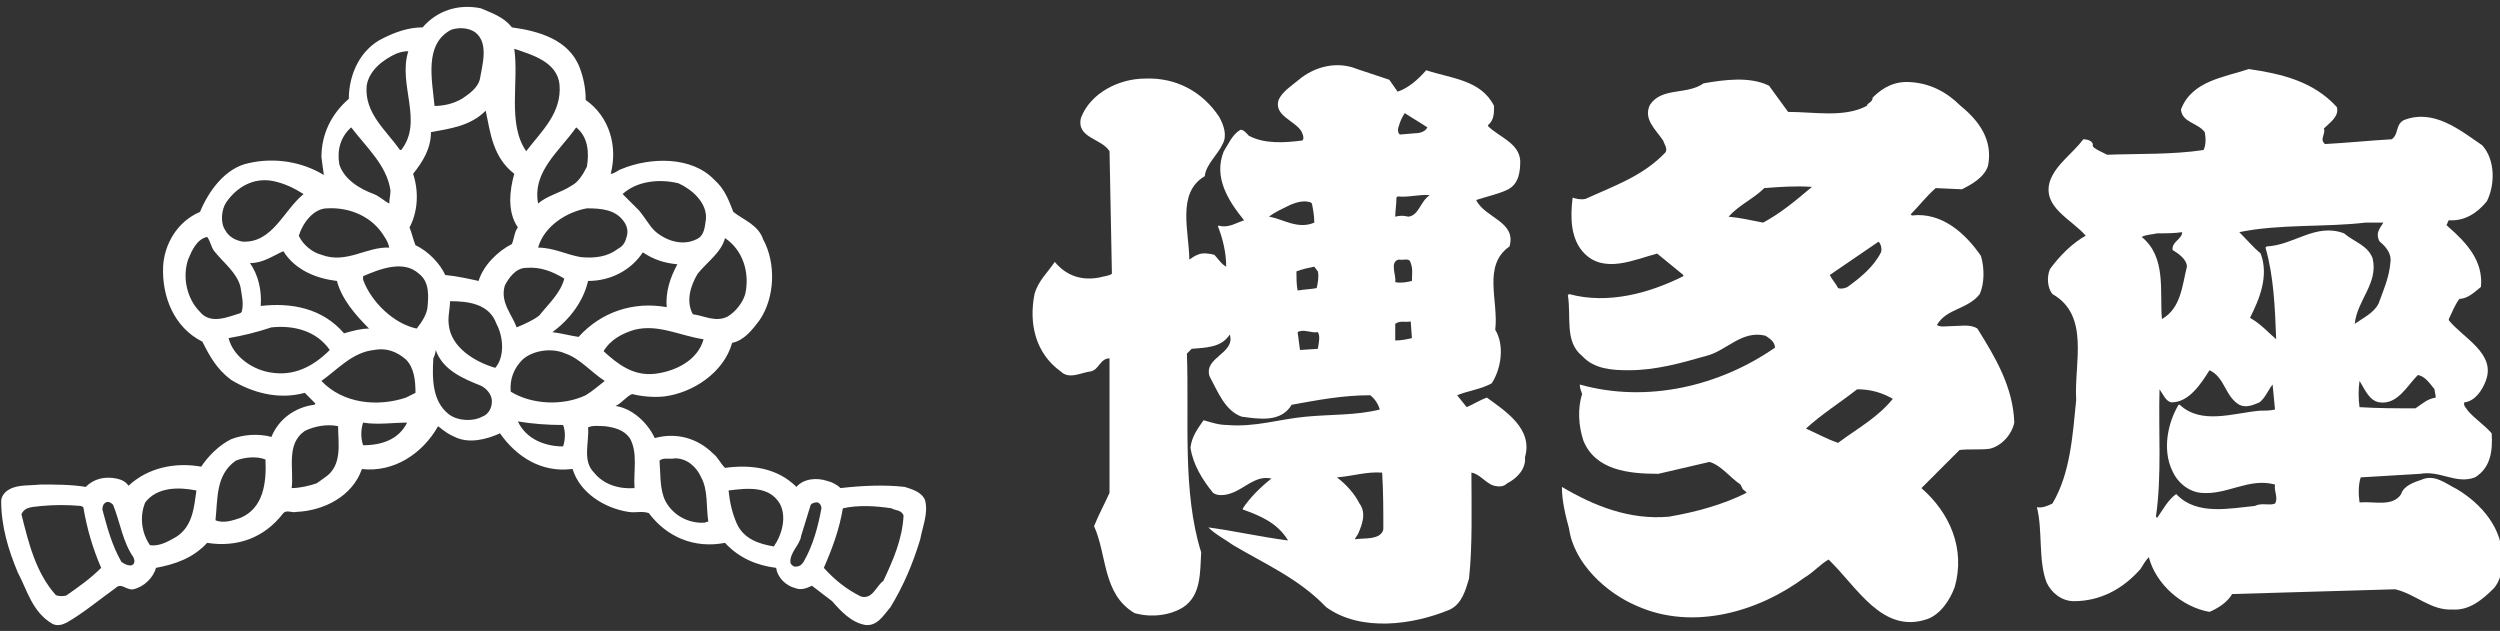 <?xml version="1.0" encoding="utf-8"?>
<!-- Generator: Adobe Illustrator 28.1.0, SVG Export Plug-In . SVG Version: 6.00 Build 0)  -->
<svg version="1.1" id="レイヤー_1" xmlns="http://www.w3.org/2000/svg" xmlns:xlink="http://www.w3.org/1999/xlink" x="0px"
	 y="0px" viewBox="0 0 210 53" style="enable-background:new 0 0 210 53;" xml:space="preserve">
<rect x="0" y="0" width="210" height="53" fill="#333333" stroke="none"/>
<style type="text/css">
	.st0{fill:#FFFFFF;}
</style>
<g>
	<path class="st0" d="M124.9,33.4c-0.6,0.2-1.2,0.6-1.7,0.8l-0.8-1c1-0.4,2-0.5,2.9-1c0.8-1.2,1.1-3.2,0.3-4.5
		c0.3-2.4-1.1-5.4,1.2-7c0.6-2.1-2.1-2.4-2.8-3.9c0.9-0.3,1.9-0.5,2.7-0.9c0.9-0.5,1-1.5,1-2.4c-0.1-1.5-1.8-2-2.7-2.9v-0.1
		c0.5-0.4,0.5-1,0.5-1.6c-1.1-2.2-3.6-2.3-5.7-3c-0.7,0.8-1.5,1.5-2.4,1.8l-0.7-1L114,5.8c-1.7-0.7-3.6-0.2-4.9,0.9
		c-0.6,0.5-1.4,1-1.7,1.7c-0.4,1.3,1.3,1.7,1.9,2.6c0.1,0.2,0.3,0.6,0.1,0.8c-1.5,0.2-3.2,0.3-4.5-0.4c-0.2-0.2-0.4-0.5-0.7-0.5
		c-0.7,0.4-1,1.2-1.4,1.8c-0.9,2.2,0.4,4.2,1.7,5.8c-0.6,0.2-1.2,0.6-1.9,0.5c-0.1,0-0.2-0.1-0.3,0c0.4,1,0.7,2.2,0.7,3.4
		c-0.4-0.2-0.7-0.7-1-1c-0.4-0.1-1-0.2-1.4,0c-0.3,0.1-0.5,0.3-0.7,0.4c0-2.3-1.1-5.6,1.3-7c0.1-1,1.1-1.8,1.5-2.7
		c0.4-0.7,0.1-1.6-0.3-2.3c-1.4-2.1-3.6-3.3-6.2-3.2c-2.2,0-4.6,1.2-5.4,3.3c-0.4,1.7,1.7,1.7,2.4,2.8L93.4,23
		c-0.3,0.2-0.7,0.2-1,0.3c-1.5,0.3-2.8-0.1-3.8-1.3c-0.6,0.9-1.4,1.6-1.7,2.7c-0.5,2.5,0.1,5,2.2,6.5c0.7,0.7,1.7,0.1,2.5,0
		c0.7-0.1,0.8-1.1,1.6-1.1v11.3c-0.4,0.9-0.9,1.8-1.3,2.8c1.1,2.4,0.7,5.7,3.4,7.3c1.4,0.4,3,0.2,4.1-0.5c1.5-1,1.4-2.9,1.5-4.6
		c-1.6-5.1-1-11.1-1.2-16.7l0.4-0.4c1.2-0.1,2.5-0.1,3.2-1.2c0.5,1.6-2.2,1.9-1.7,3.5c0.7,1.3,1.3,2.9,2.7,3.4
		c1.5,0.2,3.3,0.5,4.2-1c2.2-0.4,4.3-0.8,6.6-0.8c0.4,0.3,0.7,0.8,0.8,1.2c-2,0.5-4.1,0.4-6.2,0.6c-2.2,0.2-4.3,0.9-6.6,0.7
		c-0.7,0-1.3-0.2-2-0.4c-0.5,0.7-1,1.4-1.1,2.3c0.2,1.4,1,2.7,1.9,3.8c0.4,0.3,1.1,0.2,1.6,0c1.1-0.4,2-1.5,3.3-1.2
		c-0.9,0.7-1.8,1.6-2.4,2.5v0.1c1.4,0.5,2.9,1.1,3.8,2.6c-2.3-0.3-4.5-0.8-6.7-1.1c0.6,0.6,1.4,1,2.1,1.5c2.7,1.6,5.5,2.8,7.8,5.2
		c2.9,2.1,7.3,1.5,10.4,0.2c1-0.5,1.3-1.6,1.6-2.6c0.3-2.9,0.2-5.9,0.2-8.8v-0.1c0.7,0.1,1.2,0.9,1.9,1.1c0.4,0.1,0.8,0.1,1.1-0.2
		c0.8-0.4,1.6-1.2,1.5-2.2C128.8,36,126.4,34.5,124.9,33.4 M110.7,22.8c0.1,0.4,0,1-0.1,1.4c-0.5,0.1-1,0.1-1.6,0.2
		c-0.1-0.5-0.1-1.1-0.1-1.6c0.5-0.2,1-0.3,1.5-0.4L110.7,22.8z M106.6,18.2c0.5-0.4,1.2-0.7,1.8-1c0.5-0.2,1.1-0.4,1.7-0.2l0.1,0.1
		c0.1,0.5,0.2,1,0.2,1.6C109,19.3,107.8,18.4,106.6,18.2 M110.7,29.3l-1.5,0.1l-0.2-1.5c0.5-0.3,1.1,0.1,1.7,0
		C110.9,28.2,110.8,28.7,110.7,29.3L110.7,29.3z M115.8,45c-0.6,0.3-1.3,0.2-2,0.3c0.1-0.2,0.2-0.3,0.3-0.5c0.3-0.7,0.7-1.7,0.1-2.5
		c-0.4-0.8-1.1-1.6-1.9-2.2c1.3-0.1,2.5-0.5,3.8-0.4c0.1,1.6,0.1,3.1,0.1,4.7C116.2,44.6,116.1,44.8,115.8,45 M117.5,10.6
		c0.1-0.4,0.3-0.8,0.5-1.1c0.6,0.4,1.3,0.8,1.9,1.2c-0.2,0.4-0.7,0.5-1.1,0.5l-1.2,0.1C117.4,11.2,117.4,10.8,117.5,10.6
		 M117.2,28.6L117.2,28.6v-1.4c0.4-0.3,0.9-0.1,1.3-0.2l0.1,1.4C118.2,28.5,117.7,28.6,117.2,28.6 M118.6,23.6
		c-0.4,0.1-0.9,0.2-1.4,0.1c0.1-0.6-0.5-1.7,0.3-1.9c0.4,0.1,0.9-0.2,1,0.3C118.7,22.6,118.6,23.1,118.6,23.6 M118.3,18.2
		c-0.4-0.1-0.7-0.1-1.1,0c0-0.5,0.1-1,0.1-1.6l0.1-0.1c1,0.1,1.8-0.2,2.7-0.1C119.3,16.9,119.2,18.1,118.3,18.2"/>
	<path class="st0" d="M206.4,41.1c-1-0.5-1.9-1.3-3-0.8c-0.6,0.2-1.5,0.5-1.7,1.2c-0.7,1.1-2.3,0.6-3.4,0.7h-0.1
		c-0.1-0.7-0.1-1.5,0.1-2.1l5-0.3c1.7-0.3,3,0.9,4.6,0.3c1.3-0.8,1.5-2.2,1.4-3.7c-0.6-0.7-1.4-1.2-2-1.9c-0.1-0.2-0.4-0.4-0.3-0.7
		c0.9-0.1,1.5-1,1.8-1.8c0.9-2.3-1.9-3.6-3.1-5.1v-0.1c0.3-0.6,0.5-1.2,0.9-1.7c0.7,0,1.3-0.6,1.8-1c0.2-2.2-1.2-3.7-2.8-5.1
		l-0.1-0.1c0.1-0.1,0.1-0.3,0.2-0.4c1.3,0.1,2.4-0.6,3.2-1.6c0.7-1.4,0.7-3.5-0.4-4.7c-1.9-1.3-4.1-3.1-6.6-2.1
		c-0.7,0.4-0.4,1.2-1,1.6c-1.8,0.1-3.7,0.3-5.6,0.4c-0.5-0.4,0.1-0.9-0.1-1.3c0.5-0.5,1.3-1,1.1-1.8c-2-2.2-4.7-2.8-7.4-3.2
		c-2.1,0.7-4.8,1-5.7,3.4c0.1,1.1,1.4,1.1,2,1.9c0.1,0.5,0.1,1.1-0.1,1.5c-2.6,0.4-5.5,0.3-8.1,0.4l-0.8-0.4
		c-0.1-0.1-0.5-0.2-0.4-0.5c-0.1-0.3-0.5-0.4-0.8-0.4c-0.9,1.2-2.3,2.1-2.8,3.5c-0.7,2.2,1.8,3.2,3,4.6c-1.1,0.6-2.2,1.7-3,2.8
		c-0.3,0.7-0.2,1.6,0.2,2.1c3.2,1.8,1.8,5.9,2,8.9c-0.3,3-0.5,6.2-2,8.7c-0.4,0.2-0.9,0.4-1.3,0.3c0.5,2,0.1,4.4,0.8,6.3
		c0.4,0.9,1.3,1.6,2.3,1.6c2.2,0,4.1-1,5.6-2.7c0.2-0.3,0.4-0.7,0.7-1c0.6,2.3,2.8,4.2,5.1,4.6c0.7-0.3,1.5-0.8,1.9-1.5l13.7-0.4
		c1.7,0.4,3,1.8,4.8,1.7c1.4,0.1,2.5-0.8,3.5-1.8c0.5-0.6,0.7-1.4,0.7-2.3C210.3,44.4,208.4,42.3,206.4,41.1 M203.1,31.5
		c0.6,0.1,1,0.7,1.4,1.2c0,0.2,0.1,0.4,0.1,0.7c-0.7,0.1-1.1,0.5-1.7,0.9c-1.5,0-3.2,0-4.7-0.1c-0.1-0.7-0.1-1.5,0-2.2
		c0.4,0.6,0.8,1.7,1.7,1.8C201.4,34,202.2,32.4,203.1,31.5 M179.9,19.9c0.4-0.2,0.9-0.2,1.3-0.3c0.7,0,1.5,0,2.1-0.1
		c0,0.6-0.9,0.8-0.8,1.5c0.5,0.3,1.2,0.8,1.2,1.4c-0.4,1.6-0.5,3.5-2.1,4.4C181.4,24.5,182,21.6,179.9,19.9 M182.5,39.6
		c0.4,0.9,1.3,1.7,2.4,1.8c2.2,0.2,4-1.3,6.2-0.7c-0.1,0.6,0.3,1.1,0,1.6c-0.5,0.2-1.1-0.1-1.7,0.2c-2.1,0.2-4.8,0.8-6.5-0.9
		l-0.1-0.1c-0.7,0.5-1.1,1.3-1.6,2l-0.1-0.1c0.5-3.5,0.2-7.1,0.3-10.7c0.3,0.4,0.5,1,1,1.1c1.5,0,2.5-1.6,3.2-2.7
		c1.3,0.6,1.3,2.2,2.5,2.9c0.6,0.3,1.2,0,1.7-0.2c0.5-0.4,0.7-1,1.1-1.5l0.2,2.1c-0.4,0.1-0.9,0.1-1.3,0.1c-2.2,0.2-4.9,1.2-6.7-0.5
		H183C182.1,35.5,181.6,37.8,182.5,39.6 M199.3,21.7c-0.4-1.1-1.6-1.4-2.4-2.1c-2.4-0.9-4.2,1-6.5,1.1l-0.1,0.1
		c0.7,2.4,0.8,5.1,0.9,7.7c-0.7-0.6-1.3-1.3-2.2-1.8c0.8-1.6,1.6-3.5,0.9-5.4c-0.6-0.5-1.2-1.2-1.8-1.8c3.4-0.7,7.2-0.4,10.6-0.8
		h1.5c-0.1,0.2-0.3,0.4-0.4,0.7c-0.1,0.2-0.1,0.6,0.1,0.9c0.5,0.4,1,1,0.9,1.7c-0.1,1.3-0.6,2.4-1,3.5c-0.4,0.8-1.3,1.2-2,1.7
		C198,25.2,199.8,23.8,199.3,21.7"/>
	<path class="st0" d="M163.8,27.4c-0.4,0-0.8,0.1-1.1-0.1c0.8-1.4,2.6-1.3,3.6-2.6c0.4-0.9,0.4-2.2,0.1-3.2
		c-1.3-1.9-3.3-3.7-5.8-3.4l-0.1-0.1c0.7-0.7,1.3-1.5,2.1-2.2l2.2,0.1c0.8-0.4,1.9-1,2.2-2c0.4-2.1-0.7-3.7-2.3-5
		c-1.2-1.2-2.6-1.9-4.2-2c-1.3-0.1-2.3,0.4-3.2,1.3c0,0.4-0.4,0.4-0.5,0.7c-1.9,1-4.4,0.5-6.6,0.5l-1.6-2.2
		c-1.6-0.8-3.8-0.5-5.5-0.2c-1.4,1-3.5,0.3-4.5,1.8c-0.6,1.2,0.5,2.1,1.1,3c0.1,0.3,0.4,0.7,0.2,1c-1.9,2-4.3,2.8-6.7,3.9
		c-0.4,0.1-0.8,0-1.1-0.1c-0.2,1.6-0.2,3.5,1,4.7c1.7,1.7,4.2,0.5,6.1,0l2.2,1.8v0.1c-2.8,1.4-6.3,2.4-9.6,1.5l-0.1,0.1
		c0.3,1.8-0.3,3.9,1.2,5.1c1,1.1,2.5,1.2,3.9,1.2c2.3,0,4.4-0.6,6.5-1.2c1.7-0.4,3-2.2,5-1.7c0.3,0.2,0.8,0.5,0.8,1
		c-4.6,3.2-10.7,4.7-16.4,3.1c0,0.3,0.1,0.5,0.2,0.8c-0.4,1.2-0.3,2.7,0.1,3.9c1,2.5,3.8,2.8,6.3,2.8l4.3-1c1,0.3,1.7,1.3,2.6,1.9
		l0.2,0.4c0.1,0.1,0.3,0.2,0.3,0.3c-2,1-4.2,1.6-6.5,2c-3.3,0.3-6.3-0.9-9-2.5c0,1.2,0.3,2.4,0.6,3.5c0.4,2.9,3.1,5.4,5.7,6.5
		c4.7,2.1,10.2,0.5,14.1-2.4c0.7-0.4,1.3-1.1,2-1.5c2.4,2.3,4.5,6.3,8.3,5c1.1-0.4,1.9-1.6,2.3-2.7c0.9-3.2-0.4-6.2-2.8-8.3l3.2-3.2
		c0.8-0.1,1.7,0,2.5-0.1c1-0.2,1.9-1.2,2.1-2.2c-0.1-3-1.6-5.5-3.1-7.9C165.5,27.2,164.6,27.4,163.8,27.4 M157.8,20.3
		c0.2,0.2,0.3,0.6,0.2,0.9c-0.6,1.2-1.7,2.1-2.8,2.9c-0.2,0.1-0.5,0.2-0.8,0.1c-0.2-0.4-0.5-0.7-0.7-1.1L157.8,20.3z M148.1,18.7
		c-1-0.2-1.9-0.4-2.9-0.5c0.9-1,2.1-1.5,3-2.4c1.3-0.1,2.7-0.2,4-0.1C150.9,16.8,149.6,17.9,148.1,18.7 M159,33.5
		c-1.3,1.6-3,2.5-4.6,3.7c-0.9-0.3-1.8-0.8-2.7-1.2c1.3-1.2,2.9-2.2,4.3-3.3C157.2,32.7,158.1,33,159,33.5L159,33.5z"/>
	<path class="st0" d="M72.7,52.5c1,0.1,1.5-0.8,2.1-1.5c1.1-1.8,1.9-3.7,2.5-5.7c0.2-1.1,0.7-2.2,0.4-3.3c-0.3-0.7-1.1-0.9-1.7-1.1
		c-1.7-0.2-3.7-0.1-5.4,0.1c-0.3-0.3-0.7-0.5-1.1-0.6c-0.9-0.3-2-0.2-2.6,0.5c-1.6-1.6-3.8-1.9-6-1.6c-0.4-0.4-0.6-0.9-1-1.2
		c-1.3-1.3-3.1-1.8-4.9-1.3c-0.6-1.3-1.9-2.5-3.3-2.7l0,0c0.5-0.2,0.9-0.8,1.4-1c0.8,0.2,1.8,0.3,2.7,0.2c2.4-0.3,5-2,5.7-4.5
		c1-0.2,1.7-1.1,2.3-1.9c1.3-1.9,1.4-4.8,0.3-6.8c-0.4-1.2-1.6-1.6-2.5-2.3c-0.4-1-0.7-1.9-1.6-2.7c-1.9-2-5.4-1.9-7.8-0.9
		c-0.3,0.1-0.6,0.4-0.9,0.4c0.6-2.3-0.1-4.8-2.1-6.2c0-1-0.2-1.9-0.5-2.7c-0.9-2.4-3.5-3.1-5.7-3.4c-0.7-0.9-1.7-1.2-2.6-1.6
		c-1.9-0.4-3.7,0.2-4.9,1.6c-1.2,0-2.3,0.4-3.3,0.9c-1.9,0.9-2.9,3-2.9,5.1c-1.5,1.3-2.3,3-2.3,4.9l0.2,1.5c-1.8-1.1-4.1-1.5-6.3-1
		c-2,0.4-3.4,2.4-4.1,4.1c-1.9,0.8-3,2.7-3.1,4.6c-0.1,2.5,0.9,5.1,3.3,6.3c0.6,1.2,1.2,2.3,2.4,3.2c1.8,1.1,4,1.7,6.2,1.1l0.9,0.9
		L26.4,34c-1.6,0.2-3,1.2-3.6,2.7c-1.1-0.3-2.4-0.2-3.4,0.2c-1,0.5-1.9,1.4-2.5,2.3c-2.2-0.4-4.5,0.1-6.1,1.6
		c-0.3-0.4-0.6-0.5-1-0.6c-1-0.2-1.9,0-2.6,0.7c-1.2-0.2-2.5-0.2-3.8-0.2c-0.9,0.1-1.9,0-2.6,0.4c-0.4,0.2-0.7,0.6-0.7,1
		c0,2.1,0.6,4.1,1.4,6c0.8,1.5,1.2,3.3,2.9,4.3c0.4,0.2,0.8,0.1,1.2-0.1c1.4-0.8,2.7-1.9,4.1-2.9c0.5-0.5,0.9,0.2,1.5,0.1
		c0.9-0.2,1.7-1,1.9-1.8c1.6-0.3,3.1-0.8,4.3-2.1c2.5,0.4,4.8-0.4,6.4-2.5c0.3-0.3,0.7,0,1.1-0.1c2.3-0.1,4.7-1.3,5.5-3.6
		c2.7,0.3,5.1-1.3,6.4-3.6c0.5,0.4,0.9,0.7,1.4,0.9c1.2,0.6,2.7,0.2,3.8-0.3c1.4,2,3.5,3.3,6,3h0.1c0.6,2,2.7,3.3,4.7,3.6
		c0.6,0.1,1.1-0.1,1.7,0.1c1.5,2,3.8,3,6.4,2.5c1.2,1.3,2.7,1.9,4.3,2.1c0.1,0.8,0.8,1.5,1.6,1.7c0.5,0.2,1,0,1.4-0.2l1.7,1.3
		C70.6,51.3,71.5,52.3,72.7,52.5 M49.2,33.2c-1.9,0.9-4.5,0.8-6.3-0.3c-0.1-1.1,0.3-2,1-2.7c0.9-0.8,2.5-1,3.6-0.5
		c1.2,0.4,2.2,1.6,3.3,2.3C50.3,32.4,49.7,32.9,49.2,33.2 M34.9,20.6c-0.2-0.5-0.3-1-0.5-1.5c0.7-1.3,0.8-3,0.3-4.5
		c0.8-1,1.5-2.1,1.5-3.5c1.6-0.3,3.3-0.5,4.6-1.8c0.4,1.9,0.6,3.9,2.4,5.3c-0.4,1.4-0.6,3.2,0.3,4.5c-0.3,0.4-0.3,0.9-0.5,1.4
		c-1.2,0.6-2.4,1.8-2.8,3.1c-0.9-0.2-1.8-0.4-2.8-0.5C37,22.2,36,21.1,34.9,20.6 M27,21.4c-0.8-0.2-1.6-0.9-1.9-1.6
		c0.3-1,1.2-2.3,2.4-2.3c1.9-0.1,3.8,0.7,4.8,2.4c0.2,0.3,0.3,0.5,0.4,0.9C30.8,20.7,29.1,22.2,27,21.4 M48.6,28.3
		c-0.7-0.1-1.4-0.3-2.2-0.4c1.5-1.1,2.6-2.6,3-4.3c1.9,0,3.6-0.9,4.6-2.4c0.9,0.6,1.8,0.9,2.9,1c-0.6,1.1-1,2.3-0.9,3.6
		C53.2,25.3,50.5,26.2,48.6,28.3 M43.4,27.5c-0.4-1.1-1.4-2.1-1-3.5c0.3-0.6,0.9-1.5,1.8-1.5c1.2-0.1,2.2,0.3,3.2,0.9
		c-0.3,1.2-1.3,2.1-2.1,3.1C44.8,26.9,44.1,27.2,43.4,27.5 M48.8,21.6c-1.2-0.2-2.3-0.8-3.6-0.8c0.5-1.8,2.4-3,4.1-3.3
		c1.2,0,2.4,0.1,3.1,1.1c0.3,0.4,0.4,0.9,0.2,1.4c-0.1,0.4-0.3,0.7-0.7,0.9C51,21.6,49.9,21.7,48.8,21.6 M35.2,23
		c0.9,0.7,0.8,1.9,0.7,2.9c-0.1,0.6-0.5,1.2-0.9,1.7c-1.9-0.4-3.8-2.2-4.5-4.1v-0.3C31.9,22.6,33.9,21.8,35.2,23 M37.7,27.3
		c-0.1-0.7,0.1-1.3,0.1-2c1.5,0,3.3,0.2,3.9,1.9c0.6,1.1,0.7,2.8-0.1,3.7C39.9,30.4,37.9,29.2,37.7,27.3 M59.1,28.5
		c-0.5,1.8-2.4,2.7-4.1,2.9c-1.8,0.2-3.1-0.8-4.3-1.9c0.6-1,1.6-1.5,2.6-1.8C55.3,27.2,57.1,28.2,59.1,28.5 M62.6,24.7
		c-0.2,0.7-0.8,1.5-1.5,1.9c-1,0.5-2-0.1-2.9-0.2C57.6,25.3,58,24,58.6,23c0.8-1,2-1.8,2.3-3C62.4,21,63,22.9,62.6,24.7 M57,15.4
		c1.1,0.5,2.4,1.6,2.3,3c-0.1,0.6-0.1,1.4-0.8,1.7c-1.2,0.6-2.6,0.1-3.5-0.7c-0.5-0.5-0.8-1.1-1.3-1.7l-1.4-1.4
		C53.5,15.2,55.4,15,57,15.4 M49.3,14c-0.3,0.6-0.7,1.3-1.3,1.6c-0.9,0.6-2,0.8-2.8,1.5c-0.5-2.7,1.8-4.4,3.2-6.4
		C49.4,11.5,49.5,12.8,49.3,14 M47,7.1c0.2,2.4-1.5,3.9-2.8,5.6c-1.6-2.3-0.6-5.8-1-8.6C44.7,4.6,46.8,5.2,47,7.1 M37.9,2.5
		c0.6-0.2,1.4-0.2,2,0.2c1.2,0.9,0.6,2.8,0.4,4c-0.2,0.7-0.9,1.2-1.5,1.6c-0.7,0.4-1.5,0.6-2.3,0.6C36.3,6.7,35.6,3.7,37.9,2.5
		 M30.8,7.2C31,5.9,32.2,5,33.3,4.5c0.3-0.1,0.6-0.2,1-0.2c-0.9,2.8,1.3,5.9-0.6,8.3h-0.1C32.4,10.9,30.6,9.5,30.8,7.2 M28.5,13.8
		c-0.2-1.2,0.1-2.3,1-3.1c1.3,1.7,3,3.2,3.3,5.3c0,0.4-0.1,0.7-0.1,1.1c-0.4-0.2-0.8-0.6-1.3-0.8C30.3,15.9,28.9,15.1,28.5,13.8
		 M18.9,19.3c-0.4-0.6-0.3-1.7,0.1-2.3c0.9-1.3,2.3-2.1,3.9-1.8c1,0.2,1.8,0.6,2.6,1.1c-1.7,1.4-2.6,4.1-5.1,4
		C19.8,20.2,19.2,19.9,18.9,19.3 M16.8,26.2c-1.1-1.1-1.5-2.9-1-4.4c0.3-0.7,0.7-1.7,1.6-1.9c0.3,0.4,0.3,0.8,0.6,1.2
		c0.8,1,1.9,1.8,2.2,3c0.1,0.7,0.3,1.4,0.1,2.1l-0.1,0.1C19.2,26.6,17.7,27.3,16.8,26.2 M21.9,25.7c0.1-1.3-0.2-2.6-0.9-3.6
		c1.1,0,1.9-0.6,2.8-1c1,1.6,2.8,2.3,4.5,2.5c0.4,1.5,1.5,2.8,2.7,4c-0.7,0-1.4,0.2-2.1,0.4C27.1,25.9,24.5,25.4,21.9,25.7
		 M22.8,31.3c-1.5-0.2-3.2-1.3-3.6-2.9c1.2-0.2,2.4-0.5,3.6-0.9c1.9-0.2,3.8,0.3,4.9,1.9C26.3,30.8,24.7,31.6,22.8,31.3 M27,32
		c1.4-1,2.6-2.4,4.4-2.6c1-0.2,1.9,0.1,2.7,0.8c0.7,0.7,0.8,1.8,0.8,2.8l-0.8,0.4C31.7,34.2,28.8,33.9,27,32 M37.7,34.8
		c-1.4-1.1-1.4-3-1.3-4.7c0.1-0.2,0.2-0.5,0.2-0.7c0.6,1.7,2.3,2.4,3.8,3c0.4,0.2,0.8,0.6,0.9,1.1c0.1,0.6-0.2,1.3-0.8,1.5
		C39.8,35.4,38.5,35.4,37.7,34.8 M8.5,47.7c-0.9,0.9-1.9,1.6-2.9,2.3c-0.2,0.1-0.6,0.1-0.9,0c-1.7-1.9-2.3-4.4-2.9-6.8
		c0.3-0.7,1.1-0.6,1.7-0.7c1.1-0.1,2.2-0.1,3.3,0L7,42.6C7.3,44.4,7.8,46.1,8.5,47.7 M11,47.5c-0.3,0-0.5-0.1-0.8-0.3
		c-0.8-1.4-1.2-2.9-1.6-4.4c0-0.3,0.1-0.5,0.3-0.6s0.4,0,0.6,0.2c0.6,1.5,0.8,3.1,1.7,4.4C11.3,47,11.4,47.4,11,47.5 M14.8,45.1
		c-0.7,0.4-1.4,0.8-2.2,0.7c-0.7-1-0.9-2.4-0.4-3.6c1-1.3,2.8-1.3,4.3-1C16.3,42.6,16.2,44.2,14.8,45.1 M20.2,43.5
		c-0.6,0.2-1.4,0.5-2.1,0.2c0.2-1.8,0-3.8,1.7-5c0.7-0.3,1.8-0.4,2.5-0.1C22.4,40.6,22.1,42.7,20.2,43.5 M27.3,40.1l-0.7,0.5
		C26,40.8,25.2,41,24.5,41c0.2-1.6-0.5-3.7,1.1-4.8c0.8-0.4,1.9-0.6,2.8-0.4C28.4,37.2,28.8,39.1,27.3,40.1 M30.5,37.4
		c-0.2-0.6-0.2-1.3,0-1.9c1.2,0.2,2.5,0,3.7,0C33.5,36.9,32.1,37.4,30.5,37.4 M43.5,35.4c1.2,0.2,2.5,0.3,3.8,0.3
		c0.2,0.5,0.2,1.2,0,1.8C45.8,37.5,44.2,36.9,43.5,35.4 M49.9,39.7c-1-1-0.4-2.5-0.5-3.8c0.4-0.2,1-0.1,1.4-0.1
		c0.8,0.1,1.6,0.3,2.1,1c0.7,1.2,0.3,2.8,0.4,4.2C52,41.1,50.7,40.7,49.9,39.7 M55.9,42.1c-0.5-1-0.4-2.2-0.5-3.4
		c0.3-0.3,0.9-0.1,1.3-0.2c1,0,1.8,0.7,2.2,1.6c0.6,1.1,0.4,2.5,0.6,3.7l-0.3,0.1C58,44,56.6,43.4,55.9,42.1 M61.9,44
		c-0.4-0.9-0.6-1.8-0.7-2.8c1.6-0.2,3.4-0.4,4.3,1.1c0.6,1.1,0.2,2.6-0.5,3.6C63.8,45.7,62.5,45.3,61.9,44 M66.4,47.3
		c-0.1-0.9,0.8-1.5,0.9-2.3l0.8-2.6c0.2-0.2,0.4-0.2,0.6-0.2c0.2,0.1,0.3,0.3,0.3,0.5c-0.3,1.6-0.7,3.1-1.5,4.5
		c-0.2,0.3-0.4,0.4-0.7,0.4C66.7,47.6,66.5,47.5,66.4,47.3 M72.3,50.1c-1.2-0.6-2.2-1.4-3.1-2.4c0.7-1.6,1.3-3.2,1.6-5
		c1.3-0.3,2.8-0.2,4.1,0c0.3,0.2,0.8,0.1,1,0.6c-0.1,2-0.9,3.8-1.7,5.5C73.6,49.2,73.3,50.4,72.3,50.1"/>
</g>
</svg>
